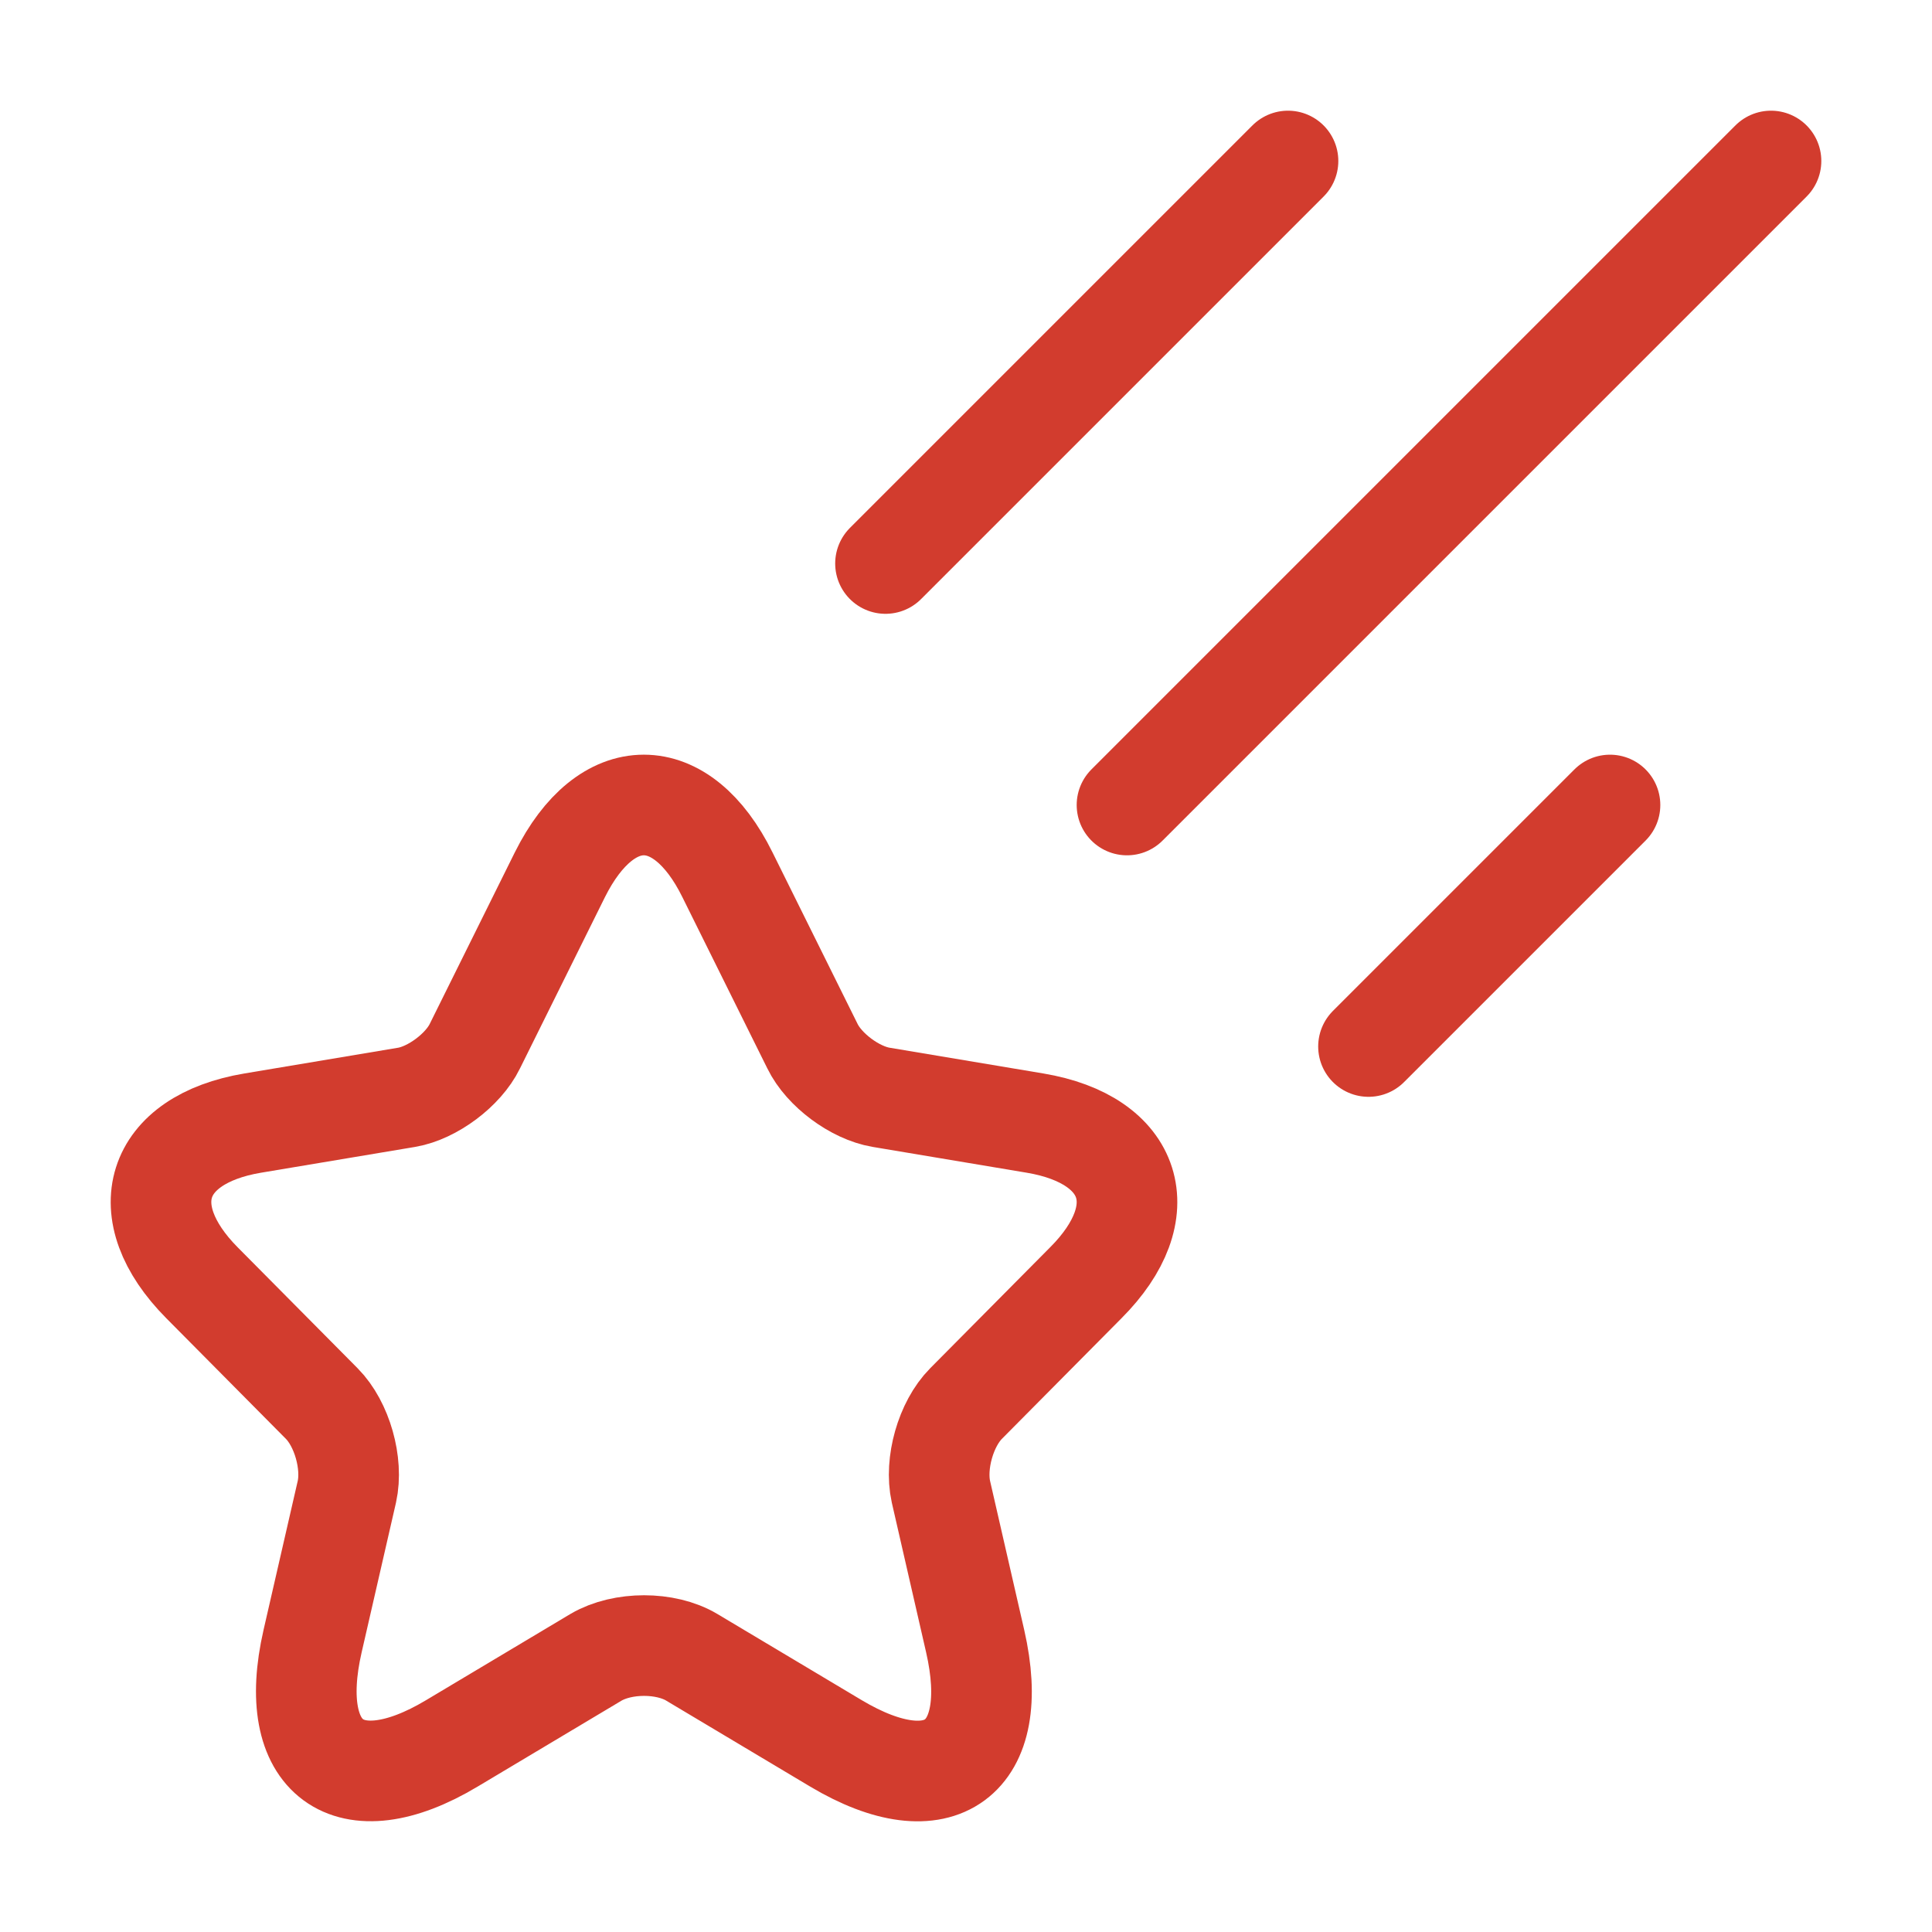 <svg width="48" height="48" viewBox="0 0 48 48" fill="none" xmlns="http://www.w3.org/2000/svg">
<g id="Frame">
<path id="Vector" d="M18.073 21.733L20.185 25.991C20.473 26.584 21.241 27.153 21.889 27.262L25.716 27.903C28.164 28.314 28.74 30.105 26.976 31.871L24.001 34.871C23.497 35.379 23.221 36.359 23.377 37.061L24.228 40.775C24.9 43.715 23.353 44.852 20.773 43.316L17.185 41.174C16.537 40.787 15.47 40.787 14.809 41.174L11.222 43.316C8.654 44.852 7.094 43.703 7.766 40.775L8.618 37.061C8.774 36.359 8.498 35.379 7.994 34.871L5.019 31.871C3.267 30.105 3.831 28.314 6.278 27.903L10.106 27.262C10.742 27.153 11.51 26.584 11.798 25.991L13.91 21.733C15.062 19.422 16.933 19.422 18.073 21.733Z" stroke="#D23C2E" stroke-width="2.5" stroke-linecap="round" stroke-linejoin="round"/>
<path id="Vector_2" d="M44 4L28 20M32 4L22 14M40 20L34 26" stroke="#D23C2E" stroke-width="2.5" stroke-linecap="round"/>
</g>
</svg>
